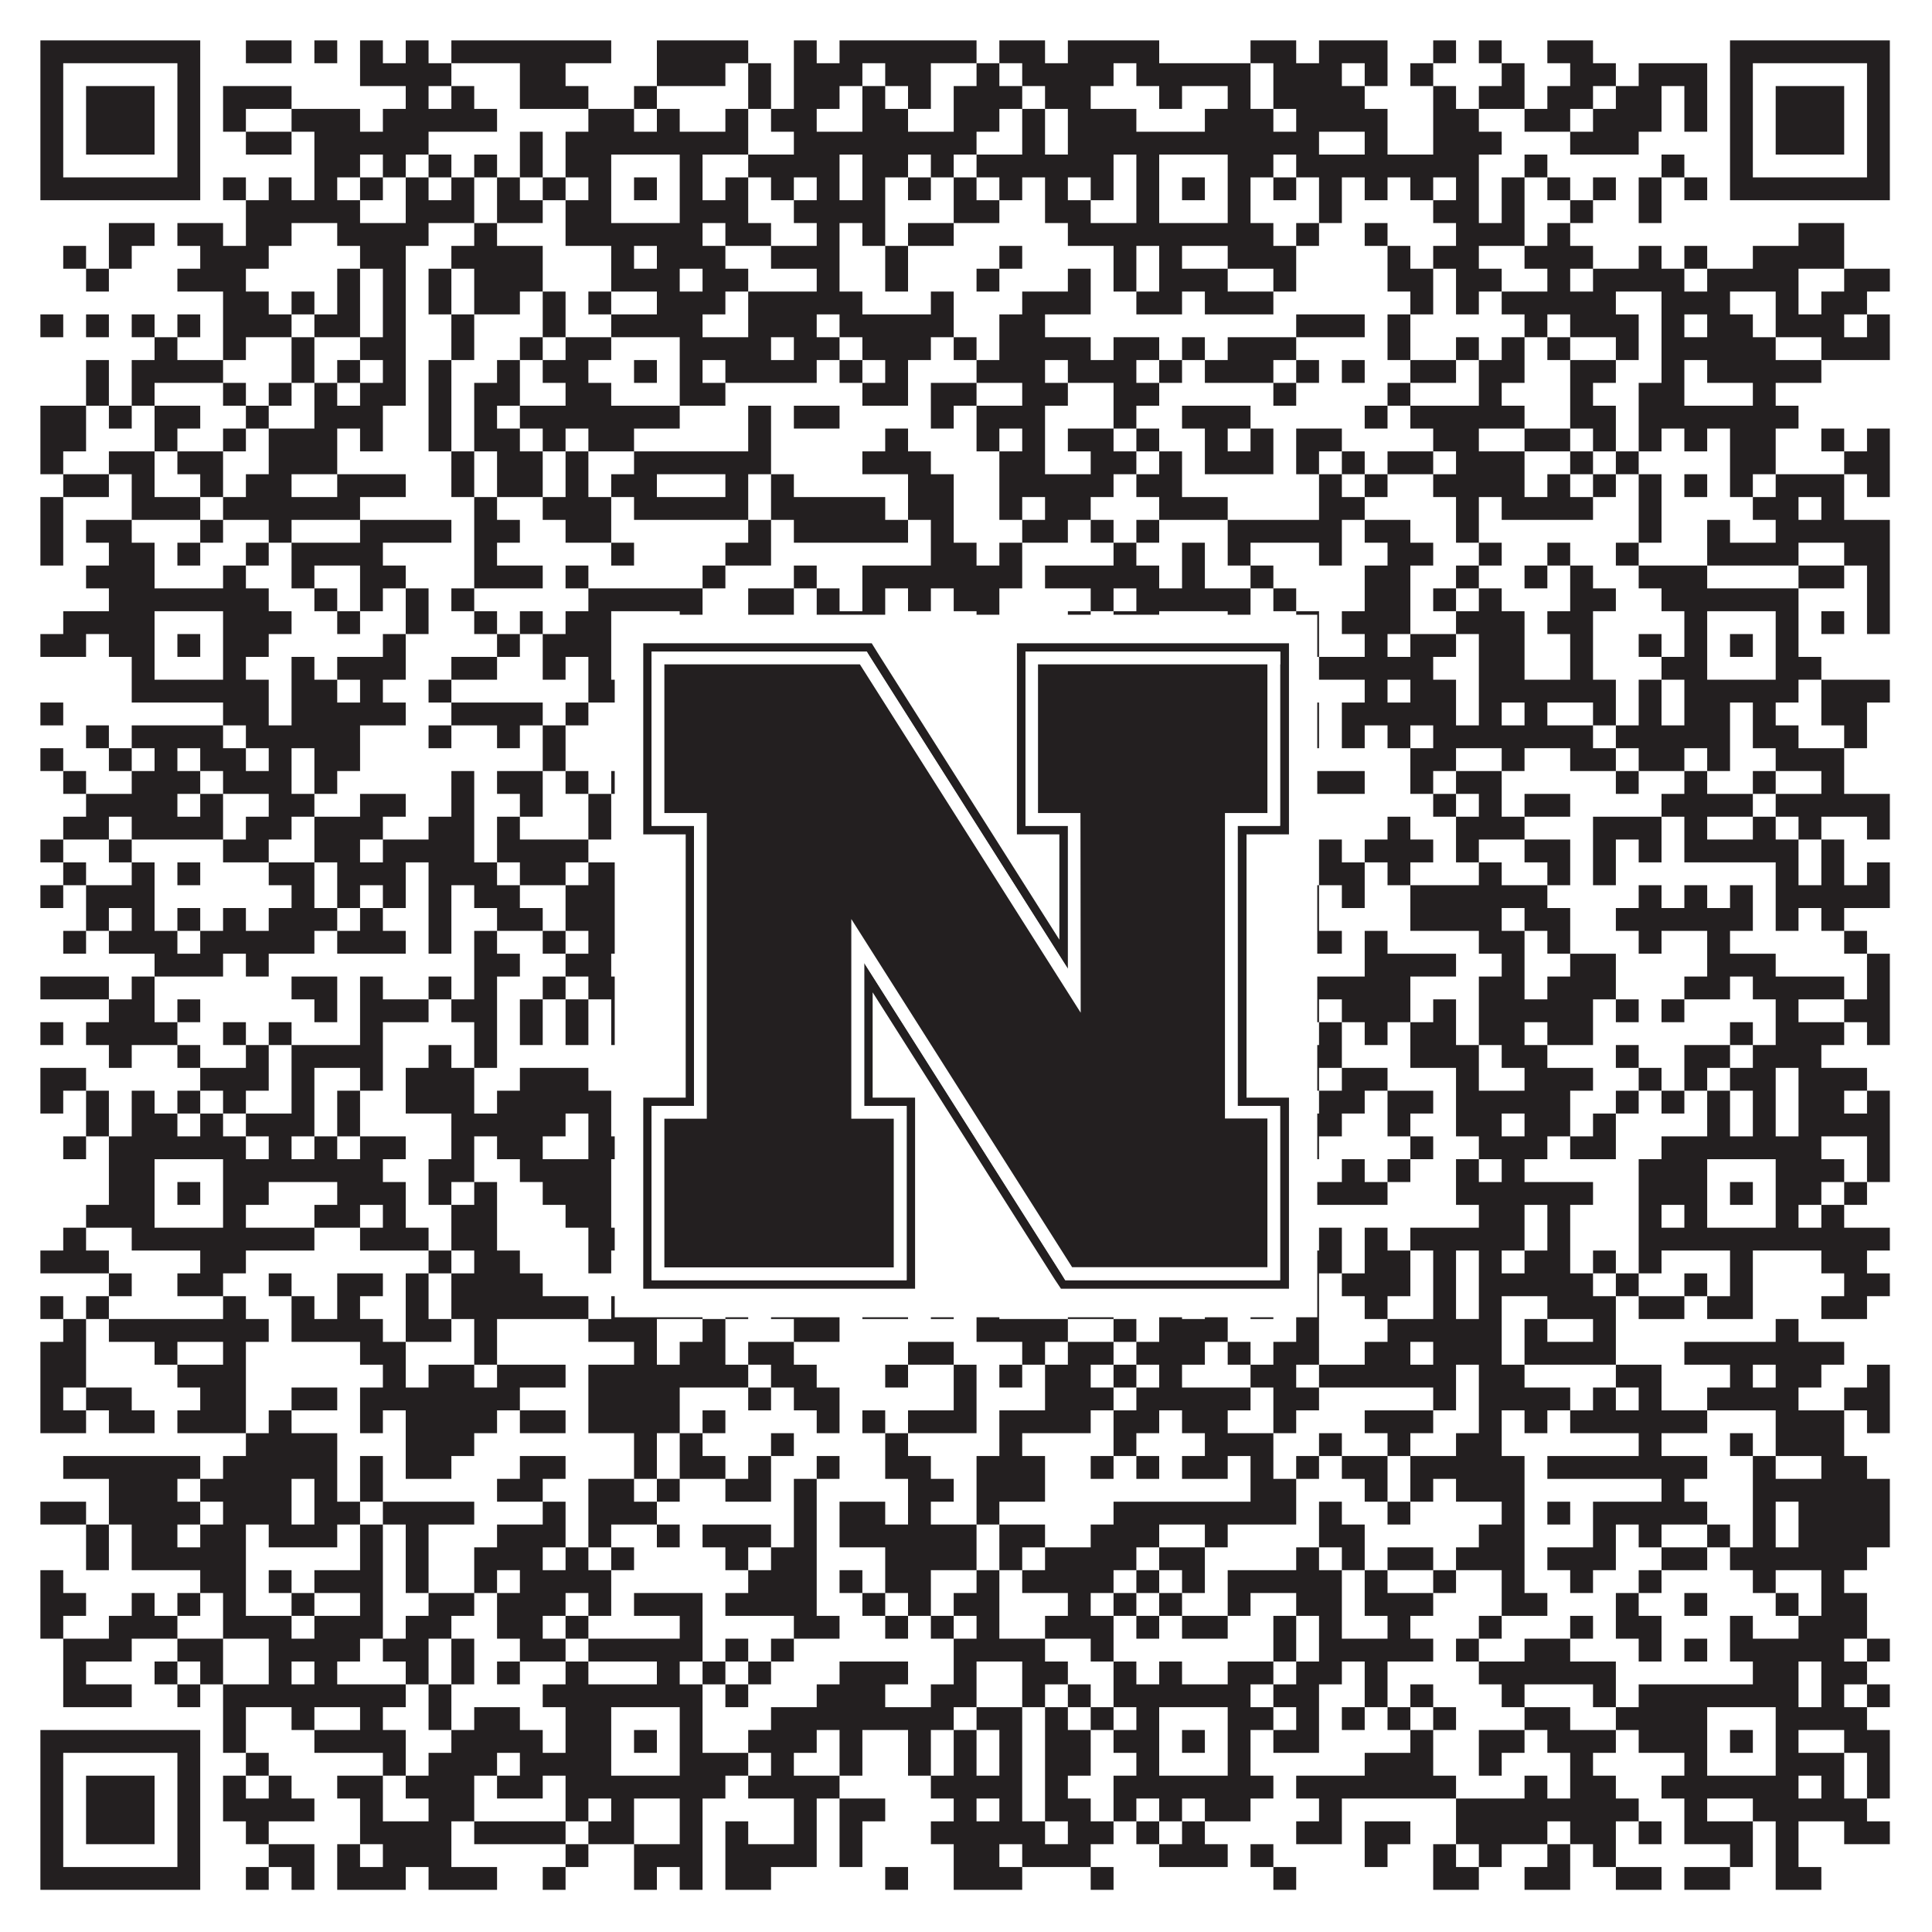 <?xml version="1.0"?>
<svg xmlns="http://www.w3.org/2000/svg" xmlns:xlink="http://www.w3.org/1999/xlink" version="1.1" width="1100px" height="1100px" viewBox="0 0 1100 1100"><rect x="0" y="0" width="1100" height="1100" fill="#ffffff" fill-opacity="1"/><path fill="#231f20" fill-opacity="1" d="M23,23L114,23L114,36L23,36ZM140,23L166,23L166,36L140,36ZM179,23L192,23L192,36L179,36ZM205,23L218,23L218,36L205,36ZM231,23L244,23L244,36L231,36ZM257,23L348,23L348,36L257,36ZM374,23L426,23L426,36L374,36ZM452,23L465,23L465,36L452,36ZM478,23L556,23L556,36L478,36ZM569,23L595,23L595,36L569,36ZM608,23L660,23L660,36L608,36ZM712,23L738,23L738,36L712,36ZM751,23L790,23L790,36L751,36ZM816,23L829,23L829,36L816,36ZM842,23L855,23L855,36L842,36ZM881,23L907,23L907,36L881,36ZM985,23L1076,23L1076,36L985,36ZM23,36L36,36L36,49L23,49ZM101,36L114,36L114,49L101,49ZM205,36L257,36L257,49L205,49ZM296,36L322,36L322,49L296,49ZM374,36L413,36L413,49L374,49ZM426,36L439,36L439,49L426,49ZM452,36L491,36L491,49L452,49ZM504,36L530,36L530,49L504,49ZM556,36L569,36L569,49L556,49ZM582,36L634,36L634,49L582,49ZM647,36L712,36L712,49L647,49ZM725,36L764,36L764,49L725,49ZM777,36L790,36L790,49L777,49ZM803,36L816,36L816,49L803,49ZM855,36L868,36L868,49L855,49ZM894,36L920,36L920,49L894,49ZM933,36L972,36L972,49L933,49ZM985,36L998,36L998,49L985,49ZM1063,36L1076,36L1076,49L1063,49ZM23,49L36,49L36,62L23,62ZM49,49L88,49L88,62L49,62ZM101,49L114,49L114,62L101,62ZM127,49L166,49L166,62L127,62ZM231,49L244,49L244,62L231,62ZM257,49L270,49L270,62L257,62ZM296,49L335,49L335,62L296,62ZM361,49L374,49L374,62L361,62ZM426,49L439,49L439,62L426,62ZM452,49L478,49L478,62L452,62ZM491,49L504,49L504,62L491,62ZM517,49L530,49L530,62L517,62ZM543,49L582,49L582,62L543,62ZM595,49L621,49L621,62L595,62ZM660,49L673,49L673,62L660,62ZM699,49L712,49L712,62L699,62ZM725,49L777,49L777,62L725,62ZM816,49L829,49L829,62L816,62ZM842,49L868,49L868,62L842,62ZM881,49L907,49L907,62L881,62ZM920,49L946,49L946,62L920,62ZM959,49L972,49L972,62L959,62ZM985,49L998,49L998,62L985,62ZM1011,49L1050,49L1050,62L1011,62ZM1063,49L1076,49L1076,62L1063,62ZM23,62L36,62L36,75L23,75ZM49,62L88,62L88,75L49,75ZM101,62L114,62L114,75L101,75ZM127,62L140,62L140,75L127,75ZM166,62L205,62L205,75L166,75ZM218,62L283,62L283,75L218,75ZM335,62L361,62L361,75L335,75ZM374,62L387,62L387,75L374,75ZM413,62L426,62L426,75L413,75ZM439,62L465,62L465,75L439,75ZM491,62L517,62L517,75L491,75ZM543,62L569,62L569,75L543,75ZM582,62L595,62L595,75L582,75ZM608,62L647,62L647,75L608,75ZM686,62L725,62L725,75L686,75ZM738,62L790,62L790,75L738,75ZM816,62L842,62L842,75L816,75ZM868,62L894,62L894,75L868,75ZM907,62L946,62L946,75L907,75ZM959,62L972,62L972,75L959,75ZM985,62L998,62L998,75L985,75ZM1011,62L1050,62L1050,75L1011,75ZM1063,62L1076,62L1076,75L1063,75ZM23,75L36,75L36,88L23,88ZM49,75L88,75L88,88L49,88ZM101,75L114,75L114,88L101,88ZM140,75L166,75L166,88L140,88ZM179,75L244,75L244,88L179,88ZM296,75L309,75L309,88L296,88ZM322,75L426,75L426,88L322,88ZM452,75L556,75L556,88L452,88ZM582,75L595,75L595,88L582,88ZM608,75L751,75L751,88L608,88ZM777,75L790,75L790,88L777,88ZM816,75L855,75L855,88L816,88ZM894,75L933,75L933,88L894,88ZM985,75L998,75L998,88L985,88ZM1011,75L1050,75L1050,88L1011,88ZM1063,75L1076,75L1076,88L1063,88ZM23,88L36,88L36,101L23,101ZM101,88L114,88L114,101L101,101ZM179,88L205,88L205,101L179,101ZM218,88L231,88L231,101L218,101ZM244,88L257,88L257,101L244,101ZM270,88L283,88L283,101L270,101ZM296,88L309,88L309,101L296,101ZM322,88L348,88L348,101L322,101ZM387,88L400,88L400,101L387,101ZM426,88L478,88L478,101L426,101ZM491,88L517,88L517,101L491,101ZM530,88L543,88L543,101L530,101ZM556,88L634,88L634,101L556,101ZM647,88L660,88L660,101L647,101ZM699,88L725,88L725,101L699,101ZM738,88L842,88L842,101L738,101ZM868,88L881,88L881,101L868,101ZM946,88L959,88L959,101L946,101ZM985,88L998,88L998,101L985,101ZM1063,88L1076,88L1076,101L1063,101ZM23,101L114,101L114,114L23,114ZM127,101L140,101L140,114L127,114ZM153,101L166,101L166,114L153,114ZM179,101L192,101L192,114L179,114ZM205,101L218,101L218,114L205,114ZM231,101L244,101L244,114L231,114ZM257,101L270,101L270,114L257,114ZM283,101L296,101L296,114L283,114ZM309,101L322,101L322,114L309,114ZM335,101L348,101L348,114L335,114ZM361,101L374,101L374,114L361,114ZM387,101L400,101L400,114L387,114ZM413,101L426,101L426,114L413,114ZM439,101L452,101L452,114L439,114ZM465,101L478,101L478,114L465,114ZM491,101L504,101L504,114L491,114ZM517,101L530,101L530,114L517,114ZM543,101L556,101L556,114L543,114ZM569,101L582,101L582,114L569,114ZM595,101L608,101L608,114L595,114ZM621,101L634,101L634,114L621,114ZM647,101L660,101L660,114L647,114ZM673,101L686,101L686,114L673,114ZM699,101L712,101L712,114L699,114ZM725,101L738,101L738,114L725,114ZM751,101L764,101L764,114L751,114ZM777,101L790,101L790,114L777,114ZM803,101L816,101L816,114L803,114ZM829,101L842,101L842,114L829,114ZM855,101L868,101L868,114L855,114ZM881,101L894,101L894,114L881,114ZM907,101L920,101L920,114L907,114ZM933,101L946,101L946,114L933,114ZM959,101L972,101L972,114L959,114ZM985,101L1076,101L1076,114L985,114ZM140,114L205,114L205,127L140,127ZM231,114L270,114L270,127L231,127ZM283,114L309,114L309,127L283,127ZM322,114L348,114L348,127L322,127ZM387,114L426,114L426,127L387,127ZM452,114L504,114L504,127L452,127ZM543,114L569,114L569,127L543,127ZM595,114L621,114L621,127L595,127ZM647,114L660,114L660,127L647,127ZM699,114L712,114L712,127L699,127ZM751,114L764,114L764,127L751,127ZM816,114L842,114L842,127L816,127ZM855,114L868,114L868,127L855,127ZM894,114L907,114L907,127L894,127ZM933,114L946,114L946,127L933,127ZM62,127L88,127L88,140L62,140ZM101,127L127,127L127,140L101,140ZM140,127L166,127L166,140L140,140ZM192,127L244,127L244,140L192,140ZM270,127L283,127L283,140L270,140ZM322,127L400,127L400,140L322,140ZM413,127L439,127L439,140L413,140ZM465,127L478,127L478,140L465,140ZM491,127L504,127L504,140L491,140ZM517,127L543,127L543,140L517,140ZM608,127L725,127L725,140L608,140ZM738,127L751,127L751,140L738,140ZM777,127L790,127L790,140L777,140ZM829,127L868,127L868,140L829,140ZM881,127L894,127L894,140L881,140ZM1024,127L1050,127L1050,140L1024,140ZM36,140L49,140L49,153L36,153ZM62,140L75,140L75,153L62,153ZM114,140L153,140L153,153L114,153ZM205,140L231,140L231,153L205,153ZM257,140L309,140L309,153L257,153ZM348,140L361,140L361,153L348,153ZM374,140L413,140L413,153L374,153ZM439,140L478,140L478,153L439,153ZM504,140L517,140L517,153L504,153ZM569,140L582,140L582,153L569,153ZM634,140L647,140L647,153L634,153ZM660,140L673,140L673,153L660,153ZM699,140L738,140L738,153L699,153ZM790,140L803,140L803,153L790,153ZM816,140L842,140L842,153L816,153ZM868,140L907,140L907,153L868,153ZM933,140L946,140L946,153L933,153ZM959,140L972,140L972,153L959,153ZM998,140L1050,140L1050,153L998,153ZM49,153L62,153L62,166L49,166ZM101,153L140,153L140,166L101,166ZM192,153L205,153L205,166L192,166ZM218,153L231,153L231,166L218,166ZM244,153L257,153L257,166L244,166ZM270,153L309,153L309,166L270,166ZM348,153L387,153L387,166L348,166ZM400,153L426,153L426,166L400,166ZM465,153L478,153L478,166L465,166ZM504,153L517,153L517,166L504,166ZM556,153L569,153L569,166L556,166ZM608,153L621,153L621,166L608,166ZM634,153L647,153L647,166L634,166ZM660,153L699,153L699,166L660,166ZM725,153L738,153L738,166L725,166ZM790,153L816,153L816,166L790,166ZM829,153L855,153L855,166L829,166ZM881,153L894,153L894,166L881,166ZM907,153L959,153L959,166L907,166ZM972,153L1024,153L1024,166L972,166ZM1050,153L1076,153L1076,166L1050,166ZM127,166L153,166L153,179L127,179ZM166,166L179,166L179,179L166,179ZM192,166L205,166L205,179L192,179ZM218,166L231,166L231,179L218,179ZM244,166L257,166L257,179L244,179ZM270,166L296,166L296,179L270,179ZM309,166L322,166L322,179L309,179ZM335,166L348,166L348,179L335,179ZM374,166L413,166L413,179L374,179ZM426,166L491,166L491,179L426,179ZM530,166L543,166L543,179L530,179ZM582,166L621,166L621,179L582,179ZM647,166L673,166L673,179L647,179ZM686,166L725,166L725,179L686,179ZM803,166L816,166L816,179L803,179ZM829,166L842,166L842,179L829,179ZM855,166L920,166L920,179L855,179ZM946,166L985,166L985,179L946,179ZM1011,166L1024,166L1024,179L1011,179ZM1037,166L1063,166L1063,179L1037,179ZM23,179L36,179L36,192L23,192ZM49,179L62,179L62,192L49,192ZM75,179L88,179L88,192L75,192ZM101,179L114,179L114,192L101,192ZM127,179L166,179L166,192L127,192ZM179,179L205,179L205,192L179,192ZM218,179L231,179L231,192L218,192ZM257,179L270,179L270,192L257,192ZM309,179L322,179L322,192L309,192ZM348,179L400,179L400,192L348,192ZM426,179L465,179L465,192L426,192ZM478,179L543,179L543,192L478,192ZM569,179L595,179L595,192L569,192ZM738,179L777,179L777,192L738,192ZM790,179L803,179L803,192L790,192ZM868,179L881,179L881,192L868,192ZM894,179L933,179L933,192L894,192ZM946,179L959,179L959,192L946,192ZM972,179L998,179L998,192L972,192ZM1011,179L1050,179L1050,192L1011,192ZM1063,179L1076,179L1076,192L1063,192ZM88,192L101,192L101,205L88,205ZM127,192L140,192L140,205L127,205ZM166,192L179,192L179,205L166,205ZM205,192L231,192L231,205L205,205ZM257,192L270,192L270,205L257,205ZM296,192L309,192L309,205L296,205ZM322,192L348,192L348,205L322,205ZM387,192L439,192L439,205L387,205ZM452,192L478,192L478,205L452,205ZM491,192L530,192L530,205L491,205ZM543,192L556,192L556,205L543,205ZM569,192L621,192L621,205L569,205ZM634,192L660,192L660,205L634,205ZM673,192L686,192L686,205L673,205ZM699,192L738,192L738,205L699,205ZM790,192L803,192L803,205L790,205ZM829,192L842,192L842,205L829,205ZM855,192L868,192L868,205L855,205ZM881,192L894,192L894,205L881,205ZM920,192L933,192L933,205L920,205ZM946,192L1011,192L1011,205L946,205ZM1037,192L1076,192L1076,205L1037,205ZM49,205L62,205L62,218L49,218ZM75,205L127,205L127,218L75,218ZM166,205L179,205L179,218L166,218ZM192,205L205,205L205,218L192,218ZM218,205L231,205L231,218L218,218ZM244,205L257,205L257,218L244,218ZM283,205L296,205L296,218L283,218ZM309,205L335,205L335,218L309,218ZM361,205L374,205L374,218L361,218ZM387,205L400,205L400,218L387,218ZM413,205L465,205L465,218L413,218ZM478,205L491,205L491,218L478,218ZM504,205L517,205L517,218L504,218ZM556,205L595,205L595,218L556,218ZM608,205L647,205L647,218L608,218ZM660,205L673,205L673,218L660,218ZM686,205L725,205L725,218L686,218ZM738,205L751,205L751,218L738,218ZM764,205L777,205L777,218L764,218ZM803,205L829,205L829,218L803,218ZM842,205L868,205L868,218L842,218ZM894,205L920,205L920,218L894,218ZM946,205L959,205L959,218L946,218ZM972,205L1037,205L1037,218L972,218ZM49,218L62,218L62,231L49,231ZM75,218L88,218L88,231L75,231ZM127,218L140,218L140,231L127,231ZM153,218L166,218L166,231L153,231ZM179,218L192,218L192,231L179,231ZM205,218L231,218L231,231L205,231ZM244,218L257,218L257,231L244,231ZM270,218L296,218L296,231L270,231ZM322,218L348,218L348,231L322,231ZM387,218L413,218L413,231L387,231ZM491,218L517,218L517,231L491,231ZM530,218L556,218L556,231L530,231ZM582,218L608,218L608,231L582,231ZM634,218L660,218L660,231L634,231ZM725,218L738,218L738,231L725,231ZM790,218L803,218L803,231L790,231ZM842,218L855,218L855,231L842,231ZM894,218L907,218L907,231L894,231ZM933,218L959,218L959,231L933,231ZM998,218L1011,218L1011,231L998,231ZM23,231L49,231L49,244L23,244ZM62,231L75,231L75,244L62,244ZM88,231L114,231L114,244L88,244ZM140,231L153,231L153,244L140,244ZM179,231L218,231L218,244L179,244ZM244,231L257,231L257,244L244,244ZM270,231L283,231L283,244L270,244ZM296,231L387,231L387,244L296,244ZM426,231L439,231L439,244L426,244ZM452,231L478,231L478,244L452,244ZM530,231L543,231L543,244L530,244ZM556,231L595,231L595,244L556,244ZM634,231L647,231L647,244L634,244ZM673,231L712,231L712,244L673,244ZM777,231L790,231L790,244L777,244ZM803,231L868,231L868,244L803,244ZM894,231L920,231L920,244L894,244ZM933,231L1024,231L1024,244L933,244ZM23,244L49,244L49,257L23,257ZM88,244L101,244L101,257L88,257ZM127,244L140,244L140,257L127,257ZM153,244L192,244L192,257L153,257ZM205,244L218,244L218,257L205,257ZM244,244L257,244L257,257L244,257ZM270,244L296,244L296,257L270,257ZM309,244L322,244L322,257L309,257ZM335,244L361,244L361,257L335,257ZM426,244L439,244L439,257L426,257ZM504,244L517,244L517,257L504,257ZM556,244L569,244L569,257L556,257ZM582,244L595,244L595,257L582,257ZM608,244L634,244L634,257L608,257ZM647,244L660,244L660,257L647,257ZM686,244L699,244L699,257L686,257ZM712,244L725,244L725,257L712,257ZM738,244L764,244L764,257L738,257ZM816,244L842,244L842,257L816,257ZM868,244L894,244L894,257L868,257ZM907,244L920,244L920,257L907,257ZM933,244L946,244L946,257L933,257ZM959,244L972,244L972,257L959,257ZM985,244L1011,244L1011,257L985,257ZM1037,244L1050,244L1050,257L1037,257ZM1063,244L1076,244L1076,257L1063,257ZM23,257L36,257L36,270L23,270ZM62,257L88,257L88,270L62,270ZM101,257L127,257L127,270L101,270ZM153,257L192,257L192,270L153,270ZM257,257L270,257L270,270L257,270ZM283,257L309,257L309,270L283,270ZM322,257L335,257L335,270L322,270ZM361,257L439,257L439,270L361,270ZM491,257L530,257L530,270L491,270ZM569,257L595,257L595,270L569,270ZM621,257L647,257L647,270L621,270ZM660,257L673,257L673,270L660,270ZM686,257L725,257L725,270L686,270ZM738,257L751,257L751,270L738,270ZM764,257L777,257L777,270L764,270ZM790,257L816,257L816,270L790,270ZM829,257L868,257L868,270L829,270ZM894,257L907,257L907,270L894,270ZM920,257L933,257L933,270L920,270ZM985,257L1011,257L1011,270L985,270ZM1050,257L1076,257L1076,270L1050,270ZM36,270L62,270L62,283L36,283ZM75,270L88,270L88,283L75,283ZM114,270L127,270L127,283L114,283ZM140,270L166,270L166,283L140,283ZM192,270L231,270L231,283L192,283ZM257,270L270,270L270,283L257,283ZM283,270L309,270L309,283L283,283ZM322,270L335,270L335,283L322,283ZM348,270L374,270L374,283L348,283ZM413,270L426,270L426,283L413,283ZM439,270L452,270L452,283L439,283ZM517,270L543,270L543,283L517,283ZM569,270L634,270L634,283L569,283ZM647,270L673,270L673,283L647,283ZM751,270L764,270L764,283L751,283ZM777,270L790,270L790,283L777,283ZM816,270L868,270L868,283L816,283ZM881,270L894,270L894,283L881,283ZM907,270L920,270L920,283L907,283ZM933,270L946,270L946,283L933,283ZM959,270L972,270L972,283L959,283ZM985,270L998,270L998,283L985,283ZM1011,270L1050,270L1050,283L1011,283ZM1063,270L1076,270L1076,283L1063,283ZM23,283L36,283L36,296L23,296ZM75,283L114,283L114,296L75,296ZM127,283L205,283L205,296L127,296ZM270,283L283,283L283,296L270,296ZM309,283L348,283L348,296L309,296ZM361,283L426,283L426,296L361,296ZM439,283L504,283L504,296L439,296ZM517,283L543,283L543,296L517,296ZM569,283L582,283L582,296L569,296ZM595,283L621,283L621,296L595,296ZM660,283L699,283L699,296L660,296ZM751,283L777,283L777,296L751,296ZM829,283L842,283L842,296L829,296ZM855,283L907,283L907,296L855,296ZM933,283L946,283L946,296L933,296ZM998,283L1024,283L1024,296L998,296ZM1037,283L1050,283L1050,296L1037,296ZM23,296L36,296L36,309L23,309ZM49,296L75,296L75,309L49,309ZM114,296L127,296L127,309L114,309ZM153,296L166,296L166,309L153,309ZM205,296L257,296L257,309L205,309ZM270,296L296,296L296,309L270,309ZM322,296L348,296L348,309L322,309ZM426,296L439,296L439,309L426,309ZM452,296L517,296L517,309L452,309ZM530,296L543,296L543,309L530,309ZM582,296L608,296L608,309L582,309ZM621,296L634,296L634,309L621,309ZM647,296L660,296L660,309L647,309ZM699,296L764,296L764,309L699,309ZM777,296L803,296L803,309L777,309ZM829,296L842,296L842,309L829,309ZM933,296L946,296L946,309L933,309ZM972,296L985,296L985,309L972,309ZM1011,296L1076,296L1076,309L1011,309ZM23,309L36,309L36,322L23,322ZM62,309L88,309L88,322L62,322ZM101,309L114,309L114,322L101,322ZM140,309L153,309L153,322L140,322ZM166,309L218,309L218,322L166,322ZM270,309L283,309L283,322L270,322ZM348,309L361,309L361,322L348,322ZM413,309L439,309L439,322L413,322ZM530,309L556,309L556,322L530,322ZM569,309L582,309L582,322L569,322ZM634,309L647,309L647,322L634,322ZM673,309L686,309L686,322L673,322ZM699,309L712,309L712,322L699,322ZM751,309L764,309L764,322L751,322ZM790,309L816,309L816,322L790,322ZM842,309L855,309L855,322L842,322ZM881,309L894,309L894,322L881,322ZM920,309L933,309L933,322L920,322ZM972,309L1024,309L1024,322L972,322ZM1050,309L1076,309L1076,322L1050,322ZM49,322L88,322L88,335L49,335ZM127,322L140,322L140,335L127,335ZM166,322L179,322L179,335L166,335ZM205,322L231,322L231,335L205,335ZM270,322L309,322L309,335L270,335ZM322,322L335,322L335,335L322,335ZM400,322L413,322L413,335L400,335ZM452,322L465,322L465,335L452,335ZM491,322L582,322L582,335L491,335ZM595,322L660,322L660,335L595,335ZM673,322L686,322L686,335L673,335ZM712,322L725,322L725,335L712,335ZM777,322L803,322L803,335L777,335ZM829,322L842,322L842,335L829,335ZM868,322L881,322L881,335L868,335ZM894,322L907,322L907,335L894,335ZM933,322L972,322L972,335L933,335ZM1024,322L1050,322L1050,335L1024,335ZM1063,322L1076,322L1076,335L1063,335ZM62,335L153,335L153,348L62,348ZM179,335L192,335L192,348L179,348ZM205,335L218,335L218,348L205,348ZM231,335L244,335L244,348L231,348ZM257,335L270,335L270,348L257,348ZM335,335L400,335L400,348L335,348ZM426,335L452,335L452,348L426,348ZM465,335L478,335L478,348L465,348ZM491,335L504,335L504,348L491,348ZM517,335L530,335L530,348L517,348ZM543,335L569,335L569,348L543,348ZM621,335L634,335L634,348L621,348ZM647,335L712,335L712,348L647,348ZM725,335L738,335L738,348L725,348ZM777,335L803,335L803,348L777,348ZM816,335L829,335L829,348L816,348ZM842,335L855,335L855,348L842,348ZM894,335L920,335L920,348L894,348ZM946,335L1024,335L1024,348L946,348ZM1063,335L1076,335L1076,348L1063,348ZM36,348L88,348L88,361L36,361ZM127,348L166,348L166,361L127,361ZM192,348L205,348L205,361L192,361ZM231,348L244,348L244,361L231,361ZM270,348L283,348L283,361L270,361ZM296,348L309,348L309,361L296,361ZM322,348L348,348L348,361L322,361ZM387,348L400,348L400,361L387,361ZM426,348L452,348L452,361L426,361ZM465,348L504,348L504,361L465,361ZM556,348L569,348L569,361L556,361ZM608,348L621,348L621,361L608,361ZM634,348L660,348L660,361L634,361ZM699,348L712,348L712,361L699,361ZM738,348L751,348L751,361L738,361ZM764,348L803,348L803,361L764,361ZM829,348L868,348L868,361L829,361ZM881,348L907,348L907,361L881,361ZM959,348L972,348L972,361L959,361ZM1011,348L1024,348L1024,361L1011,361ZM1037,348L1050,348L1050,361L1037,361ZM1063,348L1076,348L1076,361L1063,361ZM23,361L49,361L49,374L23,374ZM62,361L88,361L88,374L62,374ZM101,361L114,361L114,374L101,374ZM127,361L153,361L153,374L127,374ZM218,361L231,361L231,374L218,374ZM283,361L296,361L296,374L283,374ZM309,361L348,361L348,374L309,374ZM361,361L374,361L374,374L361,374ZM387,361L413,361L413,374L387,374ZM426,361L439,361L439,374L426,374ZM452,361L465,361L465,374L452,374ZM491,361L504,361L504,374L491,374ZM517,361L543,361L543,374L517,374ZM582,361L634,361L634,374L582,374ZM647,361L660,361L660,374L647,374ZM673,361L686,361L686,374L673,374ZM699,361L751,361L751,374L699,374ZM777,361L790,361L790,374L777,374ZM803,361L829,361L829,374L803,374ZM842,361L868,361L868,374L842,374ZM894,361L907,361L907,374L894,374ZM933,361L946,361L946,374L933,374ZM959,361L972,361L972,374L959,374ZM985,361L998,361L998,374L985,374ZM1011,361L1024,361L1024,374L1011,374ZM75,374L88,374L88,387L75,387ZM127,374L140,374L140,387L127,387ZM166,374L179,374L179,387L166,387ZM192,374L231,374L231,387L192,387ZM257,374L283,374L283,387L257,387ZM309,374L322,374L322,387L309,387ZM335,374L348,374L348,387L335,387ZM387,374L413,374L413,387L387,387ZM426,374L478,374L478,387L426,387ZM504,374L582,374L582,387L504,387ZM595,374L608,374L608,387L595,387ZM647,374L660,374L660,387L647,387ZM699,374L712,374L712,387L699,387ZM725,374L738,374L738,387L725,387ZM751,374L816,374L816,387L751,387ZM842,374L868,374L868,387L842,387ZM894,374L907,374L907,387L894,387ZM946,374L972,374L972,387L946,387ZM1011,374L1037,374L1037,387L1011,387ZM75,387L153,387L153,400L75,400ZM166,387L192,387L192,400L166,400ZM205,387L218,387L218,400L205,400ZM244,387L257,387L257,400L244,400ZM335,387L426,387L426,400L335,400ZM439,387L452,387L452,400L439,400ZM465,387L504,387L504,400L465,400ZM517,387L556,387L556,400L517,400ZM582,387L608,387L608,400L582,400ZM621,387L634,387L634,400L621,400ZM647,387L712,387L712,400L647,400ZM725,387L738,387L738,400L725,400ZM777,387L790,387L790,400L777,400ZM803,387L829,387L829,400L803,400ZM842,387L920,387L920,400L842,400ZM933,387L946,387L946,400L933,400ZM959,387L1024,387L1024,400L959,400ZM1037,387L1076,387L1076,400L1037,400ZM23,400L36,400L36,413L23,413ZM127,400L153,400L153,413L127,413ZM166,400L231,400L231,413L166,413ZM257,400L309,400L309,413L257,413ZM322,400L335,400L335,413L322,413ZM374,400L387,400L387,413L374,413ZM400,400L478,400L478,413L400,413ZM491,400L504,400L504,413L491,413ZM517,400L556,400L556,413L517,413ZM608,400L621,400L621,413L608,413ZM673,400L712,400L712,413L673,413ZM725,400L751,400L751,413L725,413ZM764,400L829,400L829,413L764,413ZM842,400L855,400L855,413L842,413ZM868,400L881,400L881,413L868,413ZM907,400L920,400L920,413L907,413ZM933,400L946,400L946,413L933,413ZM959,400L985,400L985,413L959,413ZM998,400L1011,400L1011,413L998,413ZM1037,400L1063,400L1063,413L1037,413ZM49,413L62,413L62,426L49,426ZM75,413L127,413L127,426L75,426ZM140,413L205,413L205,426L140,426ZM244,413L257,413L257,426L244,426ZM283,413L296,413L296,426L283,426ZM309,413L322,413L322,426L309,426ZM387,413L400,413L400,426L387,426ZM413,413L439,413L439,426L413,426ZM517,413L530,413L530,426L517,426ZM543,413L608,413L608,426L543,426ZM647,413L673,413L673,426L647,426ZM686,413L725,413L725,426L686,426ZM738,413L751,413L751,426L738,426ZM764,413L777,413L777,426L764,426ZM790,413L803,413L803,426L790,426ZM816,413L907,413L907,426L816,426ZM920,413L985,413L985,426L920,426ZM998,413L1024,413L1024,426L998,426ZM1050,413L1063,413L1063,426L1050,426ZM23,426L36,426L36,439L23,439ZM62,426L75,426L75,439L62,439ZM88,426L101,426L101,439L88,439ZM114,426L140,426L140,439L114,439ZM153,426L166,426L166,439L153,439ZM179,426L205,426L205,439L179,439ZM309,426L322,426L322,439L309,439ZM374,426L387,426L387,439L374,439ZM452,426L504,426L504,439L452,439ZM569,426L595,426L595,439L569,439ZM647,426L673,426L673,439L647,439ZM699,426L712,426L712,439L699,439ZM803,426L829,426L829,439L803,439ZM855,426L868,426L868,439L855,439ZM894,426L920,426L920,439L894,439ZM933,426L959,426L959,439L933,439ZM972,426L985,426L985,439L972,439ZM1011,426L1050,426L1050,439L1011,439ZM36,439L49,439L49,452L36,452ZM75,439L114,439L114,452L75,452ZM127,439L166,439L166,452L127,452ZM179,439L192,439L192,452L179,452ZM257,439L270,439L270,452L257,452ZM283,439L309,439L309,452L283,452ZM322,439L335,439L335,452L322,452ZM348,439L361,439L361,452L348,452ZM387,439L400,439L400,452L387,452ZM413,439L439,439L439,452L413,452ZM478,439L530,439L530,452L478,452ZM556,439L582,439L582,452L556,452ZM608,439L634,439L634,452L608,452ZM647,439L660,439L660,452L647,452ZM712,439L725,439L725,452L712,452ZM738,439L777,439L777,452L738,452ZM803,439L816,439L816,452L803,452ZM829,439L855,439L855,452L829,452ZM920,439L933,439L933,452L920,452ZM959,439L972,439L972,452L959,452ZM998,439L1011,439L1011,452L998,452ZM1037,439L1050,439L1050,452L1037,452ZM49,452L101,452L101,465L49,465ZM114,452L127,452L127,465L114,465ZM153,452L179,452L179,465L153,465ZM205,452L231,452L231,465L205,465ZM257,452L270,452L270,465L257,465ZM296,452L309,452L309,465L296,465ZM335,452L348,452L348,465L335,465ZM361,452L374,452L374,465L361,465ZM387,452L400,452L400,465L387,465ZM491,452L504,452L504,465L491,465ZM517,452L530,452L530,465L517,465ZM556,452L569,452L569,465L556,465ZM595,452L608,452L608,465L595,465ZM621,452L686,452L686,465L621,465ZM699,452L712,452L712,465L699,465ZM816,452L829,452L829,465L816,465ZM842,452L855,452L855,465L842,465ZM868,452L894,452L894,465L868,465ZM946,452L998,452L998,465L946,465ZM1011,452L1076,452L1076,465L1011,465ZM36,465L62,465L62,478L36,478ZM75,465L127,465L127,478L75,478ZM140,465L166,465L166,478L140,478ZM179,465L218,465L218,478L179,478ZM244,465L270,465L270,478L244,478ZM283,465L296,465L296,478L283,478ZM335,465L348,465L348,478L335,478ZM361,465L387,465L387,478L361,478ZM400,465L413,465L413,478L400,478ZM426,465L439,465L439,478L426,478ZM452,465L465,465L465,478L452,478ZM504,465L530,465L530,478L504,478ZM543,465L569,465L569,478L543,478ZM608,465L660,465L660,478L608,478ZM699,465L725,465L725,478L699,478ZM790,465L803,465L803,478L790,478ZM829,465L868,465L868,478L829,478ZM907,465L946,465L946,478L907,478ZM959,465L972,465L972,478L959,478ZM998,465L1011,465L1011,478L998,478ZM1024,465L1037,465L1037,478L1024,478ZM1063,465L1076,465L1076,478L1063,478ZM23,478L36,478L36,491L23,491ZM62,478L75,478L75,491L62,491ZM127,478L153,478L153,491L127,491ZM179,478L205,478L205,491L179,491ZM218,478L270,478L270,491L218,491ZM283,478L335,478L335,491L283,491ZM361,478L374,478L374,491L361,491ZM387,478L400,478L400,491L387,491ZM426,478L452,478L452,491L426,491ZM465,478L478,478L478,491L465,491ZM530,478L556,478L556,491L530,491ZM569,478L634,478L634,491L569,491ZM660,478L673,478L673,491L660,491ZM686,478L699,478L699,491L686,491ZM712,478L738,478L738,491L712,491ZM751,478L764,478L764,491L751,491ZM777,478L816,478L816,491L777,491ZM829,478L842,478L842,491L829,491ZM868,478L894,478L894,491L868,491ZM907,478L920,478L920,491L907,491ZM933,478L946,478L946,491L933,491ZM959,478L1024,478L1024,491L959,491ZM1037,478L1050,478L1050,491L1037,491ZM36,491L49,491L49,504L36,504ZM75,491L88,491L88,504L75,504ZM101,491L114,491L114,504L101,504ZM153,491L179,491L179,504L153,504ZM192,491L231,491L231,504L192,504ZM244,491L283,491L283,504L244,504ZM296,491L322,491L322,504L296,504ZM335,491L374,491L374,504L335,504ZM413,491L426,491L426,504L413,504ZM452,491L478,491L478,504L452,504ZM491,491L543,491L543,504L491,504ZM556,491L569,491L569,504L556,504ZM582,491L608,491L608,504L582,504ZM634,491L660,491L660,504L634,504ZM686,491L699,491L699,504L686,504ZM751,491L777,491L777,504L751,504ZM790,491L803,491L803,504L790,504ZM842,491L855,491L855,504L842,504ZM881,491L894,491L894,504L881,504ZM907,491L920,491L920,504L907,504ZM1011,491L1024,491L1024,504L1011,504ZM1037,491L1050,491L1050,504L1037,504ZM1063,491L1076,491L1076,504L1063,504ZM23,504L36,504L36,517L23,517ZM49,504L88,504L88,517L49,517ZM166,504L179,504L179,517L166,517ZM192,504L205,504L205,517L192,517ZM218,504L231,504L231,517L218,517ZM244,504L257,504L257,517L244,517ZM270,504L296,504L296,517L270,517ZM322,504L361,504L361,517L322,517ZM374,504L413,504L413,517L374,517ZM439,504L504,504L504,517L439,517ZM517,504L556,504L556,517L517,517ZM569,504L582,504L582,517L569,517ZM608,504L621,504L621,517L608,517ZM634,504L647,504L647,517L634,517ZM660,504L686,504L686,517L660,517ZM725,504L751,504L751,517L725,517ZM764,504L777,504L777,517L764,517ZM803,504L881,504L881,517L803,517ZM933,504L946,504L946,517L933,517ZM959,504L972,504L972,517L959,517ZM985,504L998,504L998,517L985,517ZM1011,504L1076,504L1076,517L1011,517ZM49,517L62,517L62,530L49,530ZM75,517L88,517L88,530L75,530ZM101,517L114,517L114,530L101,530ZM127,517L140,517L140,530L127,530ZM153,517L192,517L192,530L153,530ZM205,517L218,517L218,530L205,530ZM244,517L257,517L257,530L244,530ZM283,517L309,517L309,530L283,530ZM322,517L361,517L361,530L322,530ZM387,517L439,517L439,530L387,530ZM452,517L504,517L504,530L452,530ZM530,517L569,517L569,530L530,530ZM582,517L634,517L634,530L582,530ZM686,517L699,517L699,530L686,530ZM738,517L751,517L751,530L738,530ZM803,517L855,517L855,530L803,530ZM868,517L894,517L894,530L868,530ZM920,517L998,517L998,530L920,530ZM1011,517L1024,517L1024,530L1011,530ZM1037,517L1050,517L1050,530L1037,530ZM36,530L49,530L49,543L36,543ZM62,530L101,530L101,543L62,543ZM114,530L179,530L179,543L114,543ZM192,530L231,530L231,543L192,543ZM244,530L257,530L257,543L244,543ZM270,530L283,530L283,543L270,543ZM309,530L322,530L322,543L309,543ZM335,530L387,530L387,543L335,543ZM400,530L413,530L413,543L400,543ZM478,530L491,530L491,543L478,543ZM504,530L517,530L517,543L504,543ZM530,530L621,530L621,543L530,543ZM634,530L647,530L647,543L634,543ZM660,530L712,530L712,543L660,543ZM738,530L764,530L764,543L738,543ZM777,530L790,530L790,543L777,543ZM842,530L868,530L868,543L842,543ZM881,530L894,530L894,543L881,543ZM933,530L946,530L946,543L933,543ZM972,530L985,530L985,543L972,543ZM1050,530L1063,530L1063,543L1050,543ZM88,543L127,543L127,556L88,556ZM140,543L153,543L153,556L140,556ZM270,543L296,543L296,556L270,556ZM322,543L348,543L348,556L322,556ZM361,543L413,543L413,556L361,556ZM452,543L478,543L478,556L452,556ZM491,543L543,543L543,556L491,556ZM556,543L569,543L569,556L556,556ZM621,543L647,543L647,556L621,556ZM777,543L829,543L829,556L777,556ZM855,543L868,543L868,556L855,556ZM894,543L920,543L920,556L894,556ZM972,543L1011,543L1011,556L972,556ZM1063,543L1076,543L1076,556L1063,556ZM23,556L62,556L62,569L23,569ZM75,556L88,556L88,569L75,569ZM166,556L192,556L192,569L166,569ZM205,556L218,556L218,569L205,569ZM244,556L257,556L257,569L244,569ZM270,556L283,556L283,569L270,569ZM309,556L322,556L322,569L309,569ZM335,556L374,556L374,569L335,569ZM400,556L452,556L452,569L400,569ZM517,556L530,556L530,569L517,569ZM543,556L582,556L582,569L543,569ZM608,556L621,556L621,569L608,569ZM660,556L699,556L699,569L660,569ZM712,556L803,556L803,569L712,569ZM842,556L868,556L868,569L842,569ZM881,556L920,556L920,569L881,569ZM959,556L985,556L985,569L959,569ZM998,556L1050,556L1050,569L998,569ZM1063,556L1076,556L1076,569L1063,569ZM62,569L88,569L88,582L62,582ZM101,569L114,569L114,582L101,582ZM179,569L192,569L192,582L179,582ZM205,569L244,569L244,582L205,582ZM257,569L283,569L283,582L257,582ZM296,569L309,569L309,582L296,582ZM322,569L335,569L335,582L322,582ZM348,569L361,569L361,582L348,582ZM400,569L413,569L413,582L400,582ZM426,569L465,569L465,582L426,582ZM491,569L504,569L504,582L491,582ZM517,569L530,569L530,582L517,582ZM543,569L569,569L569,582L543,582ZM582,569L634,569L634,582L582,582ZM647,569L673,569L673,582L647,582ZM725,569L751,569L751,582L725,582ZM764,569L803,569L803,582L764,582ZM816,569L829,569L829,582L816,582ZM842,569L907,569L907,582L842,582ZM920,569L933,569L933,582L920,582ZM946,569L959,569L959,582L946,582ZM1011,569L1024,569L1024,582L1011,582ZM1050,569L1076,569L1076,582L1050,582ZM23,582L36,582L36,595L23,595ZM49,582L101,582L101,595L49,595ZM127,582L140,582L140,595L127,595ZM153,582L166,582L166,595L153,595ZM205,582L218,582L218,595L205,595ZM270,582L283,582L283,595L270,595ZM296,582L309,582L309,595L296,595ZM322,582L335,582L335,595L322,595ZM348,582L361,582L361,595L348,595ZM374,582L387,582L387,595L374,595ZM400,582L426,582L426,595L400,595ZM452,582L465,582L465,595L452,595ZM491,582L504,582L504,595L491,595ZM530,582L543,582L543,595L530,595ZM569,582L608,582L608,595L569,595ZM621,582L647,582L647,595L621,595ZM660,582L712,582L712,595L660,595ZM725,582L738,582L738,595L725,595ZM751,582L764,582L764,595L751,595ZM777,582L790,582L790,595L777,595ZM803,582L829,582L829,595L803,595ZM842,582L868,582L868,595L842,595ZM881,582L907,582L907,595L881,595ZM985,582L998,582L998,595L985,595ZM1011,582L1050,582L1050,595L1011,595ZM1063,582L1076,582L1076,595L1063,595ZM62,595L75,595L75,608L62,608ZM101,595L114,595L114,608L101,608ZM140,595L153,595L153,608L140,608ZM166,595L218,595L218,608L166,608ZM244,595L257,595L257,608L244,608ZM270,595L283,595L283,608L270,608ZM361,595L439,595L439,608L361,608ZM491,595L530,595L530,608L491,608ZM556,595L569,595L569,608L556,608ZM582,595L608,595L608,608L582,608ZM621,595L634,595L634,608L621,608ZM647,595L673,595L673,608L647,608ZM738,595L764,595L764,608L738,608ZM803,595L842,595L842,608L803,608ZM855,595L881,595L881,608L855,608ZM920,595L933,595L933,608L920,608ZM959,595L985,595L985,608L959,608ZM998,595L1037,595L1037,608L998,608ZM23,608L49,608L49,621L23,621ZM114,608L153,608L153,621L114,621ZM166,608L179,608L179,621L166,621ZM205,608L218,608L218,621L205,621ZM231,608L270,608L270,621L231,621ZM296,608L335,608L335,621L296,621ZM374,608L400,608L400,621L374,621ZM413,608L439,608L439,621L413,621ZM452,608L478,608L478,621L452,621ZM491,608L504,608L504,621L491,621ZM530,608L595,608L595,621L530,621ZM608,608L686,608L686,621L608,621ZM699,608L712,608L712,621L699,621ZM725,608L751,608L751,621L725,621ZM764,608L790,608L790,621L764,621ZM829,608L842,608L842,621L829,621ZM868,608L907,608L907,621L868,621ZM933,608L946,608L946,621L933,621ZM959,608L972,608L972,621L959,621ZM985,608L1011,608L1011,621L985,621ZM1024,608L1063,608L1063,621L1024,621ZM23,621L36,621L36,634L23,634ZM49,621L62,621L62,634L49,634ZM75,621L88,621L88,634L75,634ZM101,621L114,621L114,634L101,634ZM127,621L140,621L140,634L127,634ZM166,621L179,621L179,634L166,634ZM192,621L205,621L205,634L192,634ZM231,621L270,621L270,634L231,634ZM283,621L348,621L348,634L283,634ZM361,621L374,621L374,634L361,634ZM413,621L426,621L426,634L413,634ZM439,621L452,621L452,634L439,634ZM478,621L582,621L582,634L478,634ZM595,621L608,621L608,634L595,634ZM621,621L647,621L647,634L621,634ZM660,621L673,621L673,634L660,634ZM699,621L738,621L738,634L699,634ZM751,621L777,621L777,634L751,634ZM790,621L816,621L816,634L790,634ZM829,621L894,621L894,634L829,634ZM920,621L933,621L933,634L920,634ZM946,621L959,621L959,634L946,634ZM972,621L985,621L985,634L972,634ZM998,621L1011,621L1011,634L998,634ZM1024,621L1050,621L1050,634L1024,634ZM1063,621L1076,621L1076,634L1063,634ZM49,634L62,634L62,647L49,647ZM75,634L101,634L101,647L75,647ZM114,634L127,634L127,647L114,647ZM140,634L179,634L179,647L140,647ZM192,634L205,634L205,647L192,647ZM257,634L322,634L322,647L257,647ZM335,634L348,634L348,647L335,647ZM413,634L426,634L426,647L413,647ZM478,634L504,634L504,647L478,647ZM556,634L569,634L569,647L556,647ZM621,634L725,634L725,647L621,647ZM738,634L764,634L764,647L738,647ZM790,634L803,634L803,647L790,647ZM829,634L855,634L855,647L829,647ZM868,634L894,634L894,647L868,647ZM907,634L920,634L920,647L907,647ZM972,634L985,634L985,647L972,647ZM998,634L1011,634L1011,647L998,647ZM1024,634L1076,634L1076,647L1024,647ZM36,647L49,647L49,660L36,660ZM62,647L140,647L140,660L62,660ZM153,647L166,647L166,660L153,660ZM179,647L192,647L192,660L179,660ZM205,647L231,647L231,660L205,660ZM257,647L270,647L270,660L257,660ZM283,647L309,647L309,660L283,660ZM335,647L400,647L400,660L335,660ZM413,647L439,647L439,660L413,660ZM452,647L465,647L465,660L452,660ZM530,647L543,647L543,660L530,660ZM556,647L569,647L569,660L556,660ZM582,647L751,647L751,660L582,660ZM803,647L816,647L816,660L803,660ZM842,647L881,647L881,660L842,660ZM894,647L920,647L920,660L894,660ZM946,647L1037,647L1037,660L946,660ZM1063,647L1076,647L1076,660L1063,660ZM62,660L88,660L88,673L62,673ZM127,660L218,660L218,673L127,673ZM244,660L270,660L270,673L244,673ZM296,660L348,660L348,673L296,673ZM387,660L413,660L413,673L387,673ZM439,660L465,660L465,673L439,673ZM478,660L530,660L530,673L478,673ZM556,660L569,660L569,673L556,673ZM582,660L595,660L595,673L582,673ZM634,660L660,660L660,673L634,673ZM699,660L712,660L712,673L699,673ZM764,660L777,660L777,673L764,673ZM790,660L803,660L803,673L790,673ZM829,660L842,660L842,673L829,673ZM855,660L868,660L868,673L855,673ZM933,660L972,660L972,673L933,673ZM1011,660L1050,660L1050,673L1011,673ZM1063,660L1076,660L1076,673L1063,673ZM62,673L88,673L88,686L62,686ZM101,673L114,673L114,686L101,686ZM127,673L153,673L153,686L127,686ZM192,673L231,673L231,686L192,686ZM244,673L257,673L257,686L244,686ZM270,673L283,673L283,686L270,686ZM309,673L348,673L348,686L309,686ZM361,673L374,673L374,686L361,686ZM387,673L400,673L400,686L387,686ZM413,673L465,673L465,686L413,686ZM478,673L504,673L504,686L478,686ZM517,673L530,673L530,686L517,686ZM595,673L634,673L634,686L595,686ZM647,673L660,673L660,686L647,686ZM673,673L686,673L686,686L673,686ZM699,673L712,673L712,686L699,686ZM725,673L790,673L790,686L725,686ZM829,673L907,673L907,686L829,686ZM933,673L972,673L972,686L933,686ZM985,673L998,673L998,686L985,686ZM1011,673L1037,673L1037,686L1011,686ZM1050,673L1063,673L1063,686L1050,686ZM49,686L88,686L88,699L49,699ZM127,686L140,686L140,699L127,699ZM179,686L205,686L205,699L179,699ZM218,686L231,686L231,699L218,699ZM257,686L283,686L283,699L257,699ZM322,686L348,686L348,699L322,699ZM387,686L400,686L400,699L387,699ZM413,686L426,686L426,699L413,699ZM465,686L491,686L491,699L465,699ZM517,686L530,686L530,699L517,699ZM543,686L556,686L556,699L543,699ZM569,686L595,686L595,699L569,699ZM608,686L634,686L634,699L608,699ZM647,686L660,686L660,699L647,699ZM699,686L725,686L725,699L699,699ZM842,686L868,686L868,699L842,699ZM881,686L894,686L894,699L881,699ZM933,686L946,686L946,699L933,699ZM959,686L972,686L972,699L959,699ZM1011,686L1024,686L1024,699L1011,699ZM1037,686L1050,686L1050,699L1037,699ZM36,699L49,699L49,712L36,712ZM75,699L179,699L179,712L75,712ZM205,699L244,699L244,712L205,712ZM257,699L283,699L283,712L257,712ZM335,699L413,699L413,712L335,712ZM452,699L465,699L465,712L452,712ZM504,699L517,699L517,712L504,712ZM543,699L556,699L556,712L543,712ZM595,699L725,699L725,712L595,712ZM751,699L764,699L764,712L751,712ZM777,699L790,699L790,712L777,712ZM803,699L868,699L868,712L803,712ZM881,699L894,699L894,712L881,712ZM933,699L1076,699L1076,712L933,712ZM23,712L62,712L62,725L23,725ZM114,712L140,712L140,725L114,725ZM244,712L257,712L257,725L244,725ZM270,712L296,712L296,725L270,725ZM335,712L348,712L348,725L335,725ZM361,712L374,712L374,725L361,725ZM426,712L465,712L465,725L426,725ZM478,712L491,712L491,725L478,725ZM504,712L530,712L530,725L504,725ZM543,712L569,712L569,725L543,725ZM582,712L621,712L621,725L582,725ZM647,712L686,712L686,725L647,725ZM712,712L725,712L725,725L712,725ZM738,712L764,712L764,725L738,725ZM777,712L803,712L803,725L777,725ZM816,712L829,712L829,725L816,725ZM842,712L855,712L855,725L842,725ZM868,712L894,712L894,725L868,725ZM907,712L920,712L920,725L907,725ZM933,712L946,712L946,725L933,725ZM985,712L998,712L998,725L985,725ZM1037,712L1063,712L1063,725L1037,725ZM62,725L75,725L75,738L62,738ZM101,725L127,725L127,738L101,738ZM153,725L166,725L166,738L153,738ZM192,725L218,725L218,738L192,738ZM231,725L244,725L244,738L231,738ZM257,725L309,725L309,738L257,738ZM400,725L413,725L413,738L400,738ZM426,725L452,725L452,738L426,738ZM465,725L478,725L478,738L465,738ZM491,725L517,725L517,738L491,738ZM530,725L543,725L543,738L530,738ZM556,725L569,725L569,738L556,738ZM608,725L660,725L660,738L608,738ZM686,725L712,725L712,738L686,738ZM725,725L751,725L751,738L725,738ZM764,725L803,725L803,738L764,738ZM816,725L829,725L829,738L816,738ZM842,725L907,725L907,738L842,738ZM920,725L933,725L933,738L920,738ZM959,725L972,725L972,738L959,738ZM985,725L998,725L998,738L985,738ZM1050,725L1076,725L1076,738L1050,738ZM23,738L36,738L36,751L23,751ZM49,738L62,738L62,751L49,751ZM127,738L140,738L140,751L127,751ZM166,738L179,738L179,751L166,751ZM192,738L205,738L205,751L192,751ZM231,738L244,738L244,751L231,751ZM257,738L335,738L335,751L257,751ZM348,738L400,738L400,751L348,751ZM413,738L426,738L426,751L413,751ZM439,738L478,738L478,751L439,751ZM491,738L517,738L517,751L491,751ZM530,738L543,738L543,751L530,751ZM556,738L569,738L569,751L556,751ZM608,738L634,738L634,751L608,751ZM660,738L673,738L673,751L660,751ZM686,738L699,738L699,751L686,751ZM712,738L725,738L725,751L712,751ZM738,738L751,738L751,751L738,751ZM777,738L790,738L790,751L777,751ZM816,738L829,738L829,751L816,751ZM842,738L855,738L855,751L842,751ZM881,738L920,738L920,751L881,751ZM933,738L959,738L959,751L933,751ZM972,738L998,738L998,751L972,751ZM1037,738L1063,738L1063,751L1037,751ZM36,751L49,751L49,764L36,764ZM62,751L153,751L153,764L62,764ZM166,751L218,751L218,764L166,764ZM231,751L257,751L257,764L231,764ZM270,751L283,751L283,764L270,764ZM335,751L374,751L374,764L335,764ZM400,751L413,751L413,764L400,764ZM452,751L478,751L478,764L452,764ZM556,751L608,751L608,764L556,764ZM634,751L647,751L647,764L634,764ZM660,751L699,751L699,764L660,764ZM738,751L751,751L751,764L738,764ZM790,751L855,751L855,764L790,764ZM868,751L881,751L881,764L868,764ZM907,751L920,751L920,764L907,764ZM1011,751L1024,751L1024,764L1011,764ZM23,764L49,764L49,777L23,777ZM88,764L101,764L101,777L88,777ZM127,764L140,764L140,777L127,777ZM205,764L231,764L231,777L205,777ZM270,764L283,764L283,777L270,777ZM361,764L374,764L374,777L361,777ZM387,764L413,764L413,777L387,777ZM426,764L452,764L452,777L426,777ZM517,764L543,764L543,777L517,777ZM582,764L595,764L595,777L582,777ZM608,764L634,764L634,777L608,777ZM647,764L686,764L686,777L647,777ZM699,764L712,764L712,777L699,777ZM725,764L751,764L751,777L725,777ZM777,764L803,764L803,777L777,777ZM816,764L855,764L855,777L816,777ZM868,764L920,764L920,777L868,777ZM959,764L1050,764L1050,777L959,777ZM23,777L49,777L49,790L23,790ZM101,777L140,777L140,790L101,790ZM218,777L231,777L231,790L218,790ZM244,777L270,777L270,790L244,790ZM283,777L322,777L322,790L283,790ZM335,777L426,777L426,790L335,790ZM439,777L465,777L465,790L439,790ZM504,777L517,777L517,790L504,790ZM543,777L556,777L556,790L543,790ZM569,777L582,777L582,790L569,790ZM595,777L621,777L621,790L595,790ZM634,777L647,777L647,790L634,790ZM660,777L673,777L673,790L660,790ZM712,777L738,777L738,790L712,790ZM751,777L829,777L829,790L751,790ZM842,777L868,777L868,790L842,790ZM920,777L946,777L946,790L920,790ZM985,777L998,777L998,790L985,790ZM1011,777L1037,777L1037,790L1011,790ZM1063,777L1076,777L1076,790L1063,790ZM23,790L36,790L36,803L23,803ZM49,790L75,790L75,803L49,803ZM114,790L140,790L140,803L114,803ZM166,790L192,790L192,803L166,803ZM205,790L296,790L296,803L205,803ZM335,790L387,790L387,803L335,803ZM426,790L439,790L439,803L426,803ZM452,790L478,790L478,803L452,803ZM543,790L556,790L556,803L543,803ZM595,790L634,790L634,803L595,803ZM647,790L712,790L712,803L647,803ZM725,790L751,790L751,803L725,803ZM816,790L829,790L829,803L816,803ZM842,790L894,790L894,803L842,803ZM907,790L920,790L920,803L907,803ZM933,790L946,790L946,803L933,803ZM972,790L1024,790L1024,803L972,803ZM1050,790L1076,790L1076,803L1050,803ZM23,803L49,803L49,816L23,816ZM62,803L88,803L88,816L62,816ZM101,803L140,803L140,816L101,816ZM153,803L166,803L166,816L153,816ZM205,803L218,803L218,816L205,816ZM231,803L283,803L283,816L231,816ZM296,803L322,803L322,816L296,816ZM335,803L387,803L387,816L335,816ZM400,803L413,803L413,816L400,816ZM465,803L478,803L478,816L465,816ZM491,803L504,803L504,816L491,816ZM517,803L556,803L556,816L517,816ZM569,803L621,803L621,816L569,816ZM634,803L660,803L660,816L634,816ZM673,803L699,803L699,816L673,816ZM725,803L738,803L738,816L725,816ZM777,803L816,803L816,816L777,816ZM842,803L855,803L855,816L842,816ZM868,803L881,803L881,816L868,816ZM894,803L972,803L972,816L894,816ZM1011,803L1050,803L1050,816L1011,816ZM1063,803L1076,803L1076,816L1063,816ZM140,816L192,816L192,829L140,829ZM231,816L270,816L270,829L231,829ZM361,816L374,816L374,829L361,829ZM387,816L400,816L400,829L387,829ZM439,816L452,816L452,829L439,829ZM504,816L517,816L517,829L504,829ZM569,816L582,816L582,829L569,829ZM634,816L647,816L647,829L634,829ZM686,816L725,816L725,829L686,829ZM751,816L764,816L764,829L751,829ZM790,816L803,816L803,829L790,829ZM829,816L855,816L855,829L829,829ZM933,816L946,816L946,829L933,829ZM985,816L998,816L998,829L985,829ZM1011,816L1050,816L1050,829L1011,829ZM36,829L114,829L114,842L36,842ZM127,829L192,829L192,842L127,842ZM205,829L218,829L218,842L205,842ZM231,829L257,829L257,842L231,842ZM296,829L322,829L322,842L296,842ZM361,829L374,829L374,842L361,842ZM387,829L413,829L413,842L387,842ZM426,829L439,829L439,842L426,842ZM465,829L478,829L478,842L465,842ZM504,829L530,829L530,842L504,842ZM556,829L595,829L595,842L556,842ZM621,829L634,829L634,842L621,842ZM647,829L660,829L660,842L647,842ZM673,829L699,829L699,842L673,842ZM712,829L725,829L725,842L712,842ZM738,829L751,829L751,842L738,842ZM764,829L790,829L790,842L764,842ZM803,829L868,829L868,842L803,842ZM881,829L972,829L972,842L881,842ZM998,829L1011,829L1011,842L998,842ZM1037,829L1063,829L1063,842L1037,842ZM62,842L101,842L101,855L62,855ZM114,842L166,842L166,855L114,855ZM179,842L192,842L192,855L179,855ZM205,842L218,842L218,855L205,855ZM283,842L309,842L309,855L283,855ZM335,842L361,842L361,855L335,855ZM374,842L387,842L387,855L374,855ZM413,842L439,842L439,855L413,855ZM452,842L465,842L465,855L452,855ZM517,842L543,842L543,855L517,855ZM556,842L595,842L595,855L556,855ZM712,842L738,842L738,855L712,855ZM777,842L790,842L790,855L777,855ZM803,842L816,842L816,855L803,855ZM829,842L868,842L868,855L829,855ZM946,842L959,842L959,855L946,855ZM998,842L1076,842L1076,855L998,855ZM23,855L49,855L49,868L23,868ZM62,855L114,855L114,868L62,868ZM127,855L166,855L166,868L127,868ZM179,855L205,855L205,868L179,868ZM218,855L270,855L270,868L218,868ZM309,855L322,855L322,868L309,868ZM335,855L374,855L374,868L335,868ZM452,855L465,855L465,868L452,868ZM478,855L504,855L504,868L478,868ZM517,855L530,855L530,868L517,868ZM556,855L569,855L569,868L556,868ZM634,855L738,855L738,868L634,868ZM751,855L764,855L764,868L751,868ZM790,855L803,855L803,868L790,868ZM855,855L868,855L868,868L855,868ZM881,855L894,855L894,868L881,868ZM907,855L972,855L972,868L907,868ZM998,855L1011,855L1011,868L998,868ZM1024,855L1076,855L1076,868L1024,868ZM49,868L62,868L62,881L49,881ZM75,868L101,868L101,881L75,881ZM114,868L140,868L140,881L114,881ZM153,868L192,868L192,881L153,881ZM205,868L218,868L218,881L205,881ZM231,868L244,868L244,881L231,881ZM283,868L322,868L322,881L283,881ZM335,868L348,868L348,881L335,881ZM374,868L387,868L387,881L374,881ZM400,868L439,868L439,881L400,881ZM452,868L465,868L465,881L452,881ZM478,868L556,868L556,881L478,881ZM569,868L595,868L595,881L569,881ZM621,868L660,868L660,881L621,881ZM686,868L699,868L699,881L686,881ZM751,868L777,868L777,881L751,881ZM842,868L868,868L868,881L842,881ZM907,868L920,868L920,881L907,881ZM933,868L946,868L946,881L933,881ZM972,868L985,868L985,881L972,881ZM998,868L1011,868L1011,881L998,881ZM1024,868L1076,868L1076,881L1024,881ZM49,881L62,881L62,894L49,894ZM75,881L140,881L140,894L75,894ZM205,881L218,881L218,894L205,894ZM231,881L244,881L244,894L231,894ZM270,881L309,881L309,894L270,894ZM322,881L335,881L335,894L322,894ZM348,881L361,881L361,894L348,894ZM413,881L426,881L426,894L413,894ZM439,881L465,881L465,894L439,894ZM504,881L556,881L556,894L504,894ZM569,881L582,881L582,894L569,894ZM595,881L647,881L647,894L595,894ZM660,881L686,881L686,894L660,894ZM738,881L751,881L751,894L738,894ZM764,881L777,881L777,894L764,894ZM790,881L816,881L816,894L790,894ZM829,881L868,881L868,894L829,894ZM881,881L920,881L920,894L881,894ZM946,881L972,881L972,894L946,894ZM985,881L1063,881L1063,894L985,894ZM23,894L36,894L36,907L23,907ZM114,894L140,894L140,907L114,907ZM153,894L166,894L166,907L153,907ZM179,894L218,894L218,907L179,907ZM231,894L244,894L244,907L231,907ZM270,894L283,894L283,907L270,907ZM296,894L348,894L348,907L296,907ZM426,894L465,894L465,907L426,907ZM478,894L491,894L491,907L478,907ZM504,894L530,894L530,907L504,907ZM556,894L569,894L569,907L556,907ZM582,894L634,894L634,907L582,907ZM647,894L660,894L660,907L647,907ZM673,894L686,894L686,907L673,907ZM699,894L764,894L764,907L699,907ZM777,894L790,894L790,907L777,907ZM816,894L829,894L829,907L816,907ZM855,894L868,894L868,907L855,907ZM894,894L907,894L907,907L894,907ZM933,894L946,894L946,907L933,907ZM998,894L1011,894L1011,907L998,907ZM1037,894L1050,894L1050,907L1037,907ZM23,907L49,907L49,920L23,920ZM75,907L88,907L88,920L75,920ZM101,907L114,907L114,920L101,920ZM127,907L140,907L140,920L127,920ZM166,907L179,907L179,920L166,920ZM205,907L218,907L218,920L205,920ZM244,907L270,907L270,920L244,920ZM283,907L322,907L322,920L283,920ZM335,907L348,907L348,920L335,920ZM361,907L400,907L400,920L361,920ZM413,907L465,907L465,920L413,920ZM491,907L504,907L504,920L491,920ZM517,907L530,907L530,920L517,920ZM543,907L569,907L569,920L543,920ZM608,907L621,907L621,920L608,920ZM634,907L647,907L647,920L634,920ZM660,907L673,907L673,920L660,920ZM699,907L712,907L712,920L699,920ZM738,907L764,907L764,920L738,920ZM777,907L816,907L816,920L777,920ZM855,907L881,907L881,920L855,920ZM920,907L933,907L933,920L920,920ZM959,907L972,907L972,920L959,920ZM1011,907L1024,907L1024,920L1011,920ZM1037,907L1063,907L1063,920L1037,920ZM23,920L36,920L36,933L23,933ZM62,920L101,920L101,933L62,933ZM127,920L166,920L166,933L127,933ZM179,920L218,920L218,933L179,933ZM231,920L257,920L257,933L231,933ZM283,920L309,920L309,933L283,933ZM322,920L335,920L335,933L322,933ZM387,920L400,920L400,933L387,933ZM452,920L478,920L478,933L452,933ZM504,920L517,920L517,933L504,933ZM530,920L543,920L543,933L530,933ZM556,920L569,920L569,933L556,933ZM595,920L634,920L634,933L595,933ZM647,920L660,920L660,933L647,933ZM673,920L699,920L699,933L673,933ZM725,920L738,920L738,933L725,933ZM751,920L764,920L764,933L751,933ZM790,920L803,920L803,933L790,933ZM842,920L855,920L855,933L842,933ZM894,920L907,920L907,933L894,933ZM920,920L946,920L946,933L920,933ZM985,920L998,920L998,933L985,933ZM1024,920L1063,920L1063,933L1024,933ZM36,933L75,933L75,946L36,946ZM101,933L127,933L127,946L101,946ZM153,933L205,933L205,946L153,946ZM218,933L244,933L244,946L218,946ZM257,933L270,933L270,946L257,946ZM296,933L322,933L322,946L296,946ZM335,933L400,933L400,946L335,946ZM413,933L426,933L426,946L413,946ZM439,933L452,933L452,946L439,946ZM543,933L595,933L595,946L543,946ZM621,933L634,933L634,946L621,946ZM725,933L738,933L738,946L725,946ZM751,933L816,933L816,946L751,946ZM829,933L842,933L842,946L829,946ZM868,933L894,933L894,946L868,946ZM933,933L946,933L946,946L933,946ZM959,933L972,933L972,946L959,946ZM985,933L1050,933L1050,946L985,946ZM1063,933L1076,933L1076,946L1063,946ZM36,946L49,946L49,959L36,959ZM88,946L101,946L101,959L88,959ZM114,946L127,946L127,959L114,959ZM153,946L166,946L166,959L153,959ZM179,946L192,946L192,959L179,959ZM231,946L244,946L244,959L231,959ZM257,946L270,946L270,959L257,959ZM283,946L296,946L296,959L283,959ZM322,946L335,946L335,959L322,959ZM374,946L387,946L387,959L374,959ZM400,946L413,946L413,959L400,959ZM426,946L439,946L439,959L426,959ZM478,946L517,946L517,959L478,959ZM543,946L556,946L556,959L543,959ZM582,946L608,946L608,959L582,959ZM634,946L647,946L647,959L634,959ZM660,946L673,946L673,959L660,959ZM699,946L725,946L725,959L699,959ZM738,946L764,946L764,959L738,959ZM777,946L790,946L790,959L777,959ZM842,946L920,946L920,959L842,959ZM998,946L1024,946L1024,959L998,959ZM1037,946L1063,946L1063,959L1037,959ZM36,959L75,959L75,972L36,972ZM101,959L114,959L114,972L101,972ZM127,959L231,959L231,972L127,972ZM244,959L257,959L257,972L244,972ZM309,959L400,959L400,972L309,972ZM413,959L426,959L426,972L413,972ZM465,959L504,959L504,972L465,972ZM530,959L556,959L556,972L530,972ZM582,959L595,959L595,972L582,972ZM608,959L621,959L621,972L608,972ZM634,959L712,959L712,972L634,972ZM725,959L751,959L751,972L725,972ZM777,959L790,959L790,972L777,972ZM803,959L816,959L816,972L803,972ZM855,959L868,959L868,972L855,972ZM907,959L920,959L920,972L907,972ZM933,959L1024,959L1024,972L933,972ZM1037,959L1050,959L1050,972L1037,972ZM1063,959L1076,959L1076,972L1063,972ZM127,972L140,972L140,985L127,985ZM166,972L179,972L179,985L166,985ZM205,972L218,972L218,985L205,985ZM244,972L257,972L257,985L244,985ZM270,972L296,972L296,985L270,985ZM322,972L348,972L348,985L322,985ZM387,972L400,972L400,985L387,985ZM439,972L543,972L543,985L439,985ZM556,972L582,972L582,985L556,985ZM595,972L608,972L608,985L595,985ZM621,972L634,972L634,985L621,985ZM647,972L660,972L660,985L647,985ZM699,972L725,972L725,985L699,985ZM738,972L751,972L751,985L738,985ZM764,972L777,972L777,985L764,985ZM790,972L803,972L803,985L790,985ZM816,972L829,972L829,985L816,985ZM868,972L894,972L894,985L868,985ZM920,972L972,972L972,985L920,985ZM1011,972L1063,972L1063,985L1011,985ZM23,985L114,985L114,998L23,998ZM127,985L140,985L140,998L127,998ZM179,985L231,985L231,998L179,998ZM257,985L309,985L309,998L257,998ZM322,985L348,985L348,998L322,998ZM361,985L374,985L374,998L361,998ZM387,985L400,985L400,998L387,998ZM426,985L465,985L465,998L426,998ZM478,985L491,985L491,998L478,998ZM517,985L530,985L530,998L517,998ZM543,985L556,985L556,998L543,998ZM569,985L582,985L582,998L569,998ZM595,985L621,985L621,998L595,998ZM634,985L660,985L660,998L634,998ZM673,985L686,985L686,998L673,998ZM699,985L712,985L712,998L699,998ZM725,985L751,985L751,998L725,998ZM803,985L816,985L816,998L803,998ZM842,985L868,985L868,998L842,998ZM881,985L920,985L920,998L881,998ZM933,985L972,985L972,998L933,998ZM985,985L998,985L998,998L985,998ZM1011,985L1024,985L1024,998L1011,998ZM1050,985L1076,985L1076,998L1050,998ZM23,998L36,998L36,1011L23,1011ZM101,998L114,998L114,1011L101,1011ZM140,998L153,998L153,1011L140,1011ZM218,998L231,998L231,1011L218,1011ZM244,998L283,998L283,1011L244,1011ZM296,998L348,998L348,1011L296,1011ZM387,998L426,998L426,1011L387,1011ZM439,998L452,998L452,1011L439,1011ZM478,998L491,998L491,1011L478,1011ZM517,998L530,998L530,1011L517,1011ZM543,998L556,998L556,1011L543,1011ZM569,998L582,998L582,1011L569,1011ZM595,998L621,998L621,1011L595,1011ZM647,998L660,998L660,1011L647,1011ZM699,998L712,998L712,1011L699,1011ZM777,998L816,998L816,1011L777,1011ZM842,998L855,998L855,1011L842,1011ZM894,998L907,998L907,1011L894,1011ZM959,998L972,998L972,1011L959,1011ZM1011,998L1050,998L1050,1011L1011,1011ZM1063,998L1076,998L1076,1011L1063,1011ZM23,1011L36,1011L36,1024L23,1024ZM49,1011L88,1011L88,1024L49,1024ZM101,1011L114,1011L114,1024L101,1024ZM127,1011L140,1011L140,1024L127,1024ZM153,1011L166,1011L166,1024L153,1024ZM192,1011L218,1011L218,1024L192,1024ZM231,1011L270,1011L270,1024L231,1024ZM283,1011L309,1011L309,1024L283,1024ZM322,1011L413,1011L413,1024L322,1024ZM426,1011L478,1011L478,1024L426,1024ZM530,1011L582,1011L582,1024L530,1024ZM595,1011L608,1011L608,1024L595,1024ZM634,1011L725,1011L725,1024L634,1024ZM738,1011L829,1011L829,1024L738,1024ZM868,1011L881,1011L881,1024L868,1024ZM894,1011L920,1011L920,1024L894,1024ZM946,1011L1024,1011L1024,1024L946,1024ZM1037,1011L1050,1011L1050,1024L1037,1024ZM1063,1011L1076,1011L1076,1024L1063,1024ZM23,1024L36,1024L36,1037L23,1037ZM49,1024L88,1024L88,1037L49,1037ZM101,1024L114,1024L114,1037L101,1037ZM127,1024L179,1024L179,1037L127,1037ZM205,1024L218,1024L218,1037L205,1037ZM244,1024L270,1024L270,1037L244,1037ZM322,1024L335,1024L335,1037L322,1037ZM348,1024L361,1024L361,1037L348,1037ZM387,1024L400,1024L400,1037L387,1037ZM452,1024L465,1024L465,1037L452,1037ZM478,1024L504,1024L504,1037L478,1037ZM543,1024L556,1024L556,1037L543,1037ZM569,1024L582,1024L582,1037L569,1037ZM595,1024L621,1024L621,1037L595,1037ZM634,1024L647,1024L647,1037L634,1037ZM660,1024L673,1024L673,1037L660,1037ZM686,1024L712,1024L712,1037L686,1037ZM751,1024L764,1024L764,1037L751,1037ZM829,1024L933,1024L933,1037L829,1037ZM959,1024L972,1024L972,1037L959,1037ZM998,1024L1063,1024L1063,1037L998,1037ZM23,1037L36,1037L36,1050L23,1050ZM49,1037L88,1037L88,1050L49,1050ZM101,1037L114,1037L114,1050L101,1050ZM140,1037L153,1037L153,1050L140,1050ZM205,1037L257,1037L257,1050L205,1050ZM270,1037L322,1037L322,1050L270,1050ZM335,1037L361,1037L361,1050L335,1050ZM387,1037L400,1037L400,1050L387,1050ZM413,1037L426,1037L426,1050L413,1050ZM452,1037L465,1037L465,1050L452,1050ZM478,1037L491,1037L491,1050L478,1050ZM530,1037L595,1037L595,1050L530,1050ZM608,1037L634,1037L634,1050L608,1050ZM647,1037L660,1037L660,1050L647,1050ZM673,1037L686,1037L686,1050L673,1050ZM738,1037L764,1037L764,1050L738,1050ZM777,1037L803,1037L803,1050L777,1050ZM829,1037L881,1037L881,1050L829,1050ZM894,1037L920,1037L920,1050L894,1050ZM933,1037L946,1037L946,1050L933,1050ZM959,1037L998,1037L998,1050L959,1050ZM1011,1037L1024,1037L1024,1050L1011,1050ZM1050,1037L1076,1037L1076,1050L1050,1050ZM23,1050L36,1050L36,1063L23,1063ZM101,1050L114,1050L114,1063L101,1063ZM153,1050L179,1050L179,1063L153,1063ZM192,1050L205,1050L205,1063L192,1063ZM218,1050L257,1050L257,1063L218,1063ZM322,1050L335,1050L335,1063L322,1063ZM361,1050L400,1050L400,1063L361,1063ZM413,1050L465,1050L465,1063L413,1063ZM478,1050L491,1050L491,1063L478,1063ZM543,1050L569,1050L569,1063L543,1063ZM582,1050L621,1050L621,1063L582,1063ZM660,1050L699,1050L699,1063L660,1063ZM712,1050L725,1050L725,1063L712,1063ZM777,1050L790,1050L790,1063L777,1063ZM816,1050L829,1050L829,1063L816,1063ZM842,1050L855,1050L855,1063L842,1063ZM881,1050L894,1050L894,1063L881,1063ZM907,1050L920,1050L920,1063L907,1063ZM985,1050L998,1050L998,1063L985,1063ZM1011,1050L1024,1050L1024,1063L1011,1063ZM23,1063L114,1063L114,1076L23,1076ZM140,1063L153,1063L153,1076L140,1076ZM166,1063L179,1063L179,1076L166,1076ZM192,1063L231,1063L231,1076L192,1076ZM244,1063L283,1063L283,1076L244,1076ZM309,1063L322,1063L322,1076L309,1076ZM361,1063L374,1063L374,1076L361,1076ZM387,1063L400,1063L400,1076L387,1076ZM413,1063L439,1063L439,1076L413,1076ZM504,1063L517,1063L517,1076L504,1076ZM543,1063L582,1063L582,1076L543,1076ZM621,1063L634,1063L634,1076L621,1076ZM725,1063L738,1063L738,1076L725,1076ZM816,1063L842,1063L842,1076L816,1076ZM868,1063L894,1063L894,1076L868,1076ZM920,1063L946,1063L946,1076L920,1076ZM959,1063L985,1063L985,1076L959,1076ZM1011,1063L1037,1063L1037,1076L1011,1076Z"/>
<svg x="350" y="350" width="400" height="400" version="1.1" xmlns="http://www.w3.org/2000/svg" xmlns:xlink="http://www.w3.org/1999/xlink"
	 viewBox="0 0 302.9 302.9" style="enable-background:new 0 0 302.9 302.9;" xml:space="preserve">
<style type="text/css">
	.st0{fill:#FFFFFF;}
	.st1{fill:#231F20;}
</style>
<g>
	<rect class="st0" width="302.9" height="302.9"/>
</g>
<g>
	<g>
		<path class="st1" d="M281.4,12.3h-108v82.4h18.3v45.4L113.4,16.5l-2.6-4.2H12.3v82.4h18.3v113.5H12.3v82.4h117.2v-82.4h-18.3
			v-45.4l78.4,123.6l2.8,4.2h98.3v-82.4h-18.3V94.7h18.3V12.3H281.4L281.4,12.3z M286.9,21.4V91h-18.3v120.8h18.3v75.1h-92.6
			l-1.6-2.6l-85.1-134.2v61.7h18.3v75.1H15.9v-75.1h18.3V91H15.9V15.9h92.7l1.7,2.6l85.1,134.2V91h-18.3V15.9h109.9V21.4L286.9,21.4
			z"/>
		<path class="st0" d="M281.4,15.9H177.1V91h18.3v61.7L110.2,18.5l-1.5-2.6H15.9V91h18.3v120.8H15.9v75.1h109.9v-75.1h-18.3v-61.7
			l85.1,134.2l1.6,2.6h92.6v-75.1h-18.3V91h18.3V15.9H281.4z M120.3,217.4L120.3,217.4v64.1H21.4v-64.1h18.3V85.5H21.4V21.4h84.2
			l95.2,150.1V85.5h-18.3V21.4h98.9v64.1h-18.3v131.8h18.3v64.1h-84.2L102,131.3v86.1C102,217.4,120.3,217.4,120.3,217.4z"/>
	</g>
	<path class="st1" d="M200.9,171.6L200.9,171.6L105.7,21.4H21.4v64.1h18.3v131.8H21.4v64.1h98.9v-64.1H102v-86.1l95.2,150.1h84.2
		v-64.1h-18.3V85.5h18.3V21.4h-98.9v64.1h18.3L200.9,171.6L200.9,171.6z"/>
</g>
</svg>
</svg>
